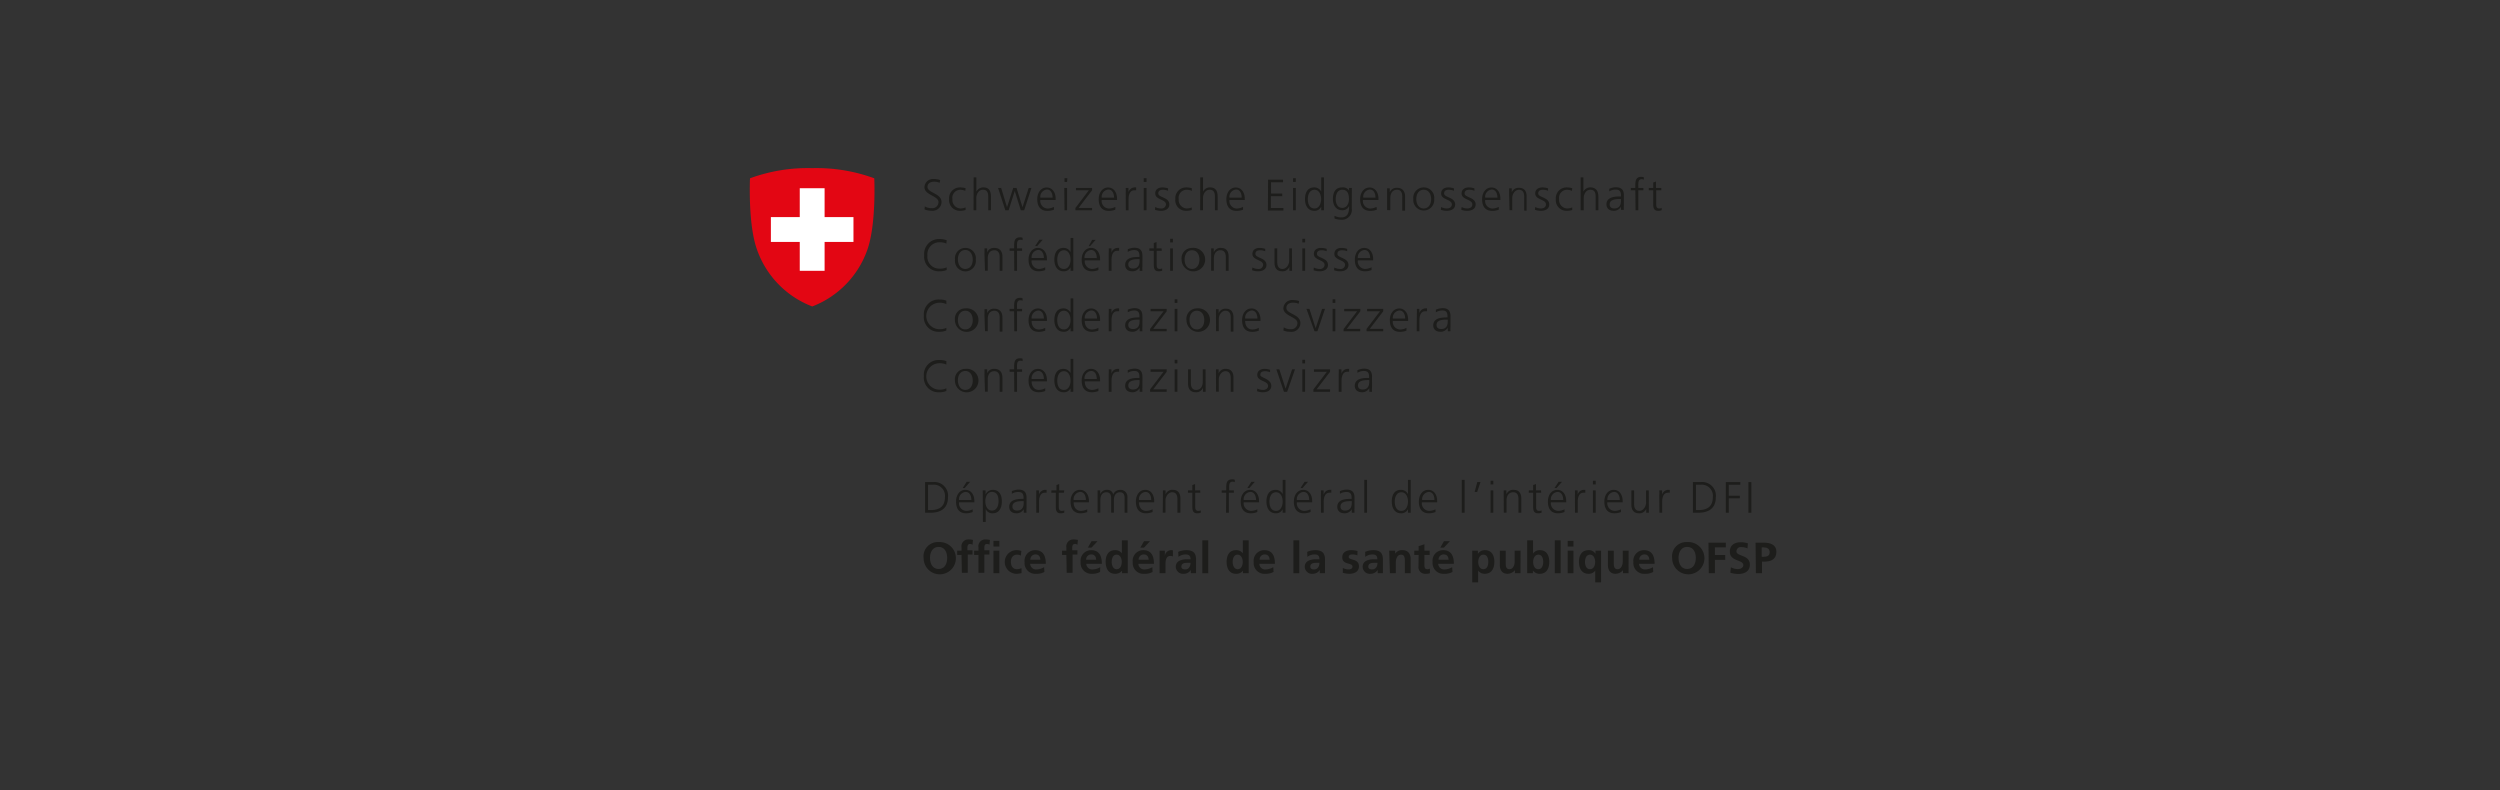 <svg id="Calque_19" data-name="Calque 19" xmlns="http://www.w3.org/2000/svg" width="310" height="98" viewBox="0 0 310 98"><rect x="0" y="0" width="310" height="98" fill="#333333" stroke="none"/><defs><style>.cls-1{fill:#1d1d1b;}.cls-2{fill:#e30613;}.cls-3{fill:#fff;}</style></defs><path class="cls-1" d="M114.68,25.59a1.49,1.49,0,0,0,.84.22.75.75,0,0,0,.85-.77c0-.75-1.74-.84-1.74-1.84a1.07,1.07,0,0,1,1.2-1,2.23,2.23,0,0,1,.75.13l-.06.34a1.6,1.6,0,0,0-.69-.14c-.39,0-.82.16-.82.65,0,.76,1.74.77,1.74,1.88a1.11,1.11,0,0,1-1.25,1.07,2.31,2.31,0,0,1-.86-.16Z"/><path class="cls-1" d="M119.7,23.67a1.64,1.64,0,0,0-.6-.14,1,1,0,0,0-1,1.16,1.05,1.05,0,0,0,1,1.16,1.73,1.73,0,0,0,.63-.13l0,.32a2.07,2.07,0,0,1-.71.1,1.32,1.32,0,0,1-1.33-1.45,1.34,1.34,0,0,1,1.37-1.45,2.21,2.21,0,0,1,.67.1Z"/><path class="cls-1" d="M120.73,22h.34v1.77h0a.94.94,0,0,1,.87-.53c.74,0,.94.49.94,1.18v1.65h-.34V24.42c0-.48-.09-.89-.66-.89s-.82.58-.82,1.06v1.48h-.34Z"/><path class="cls-1" d="M127,26.07h-.42l-.75-2.39h0l-.76,2.39h-.41l-.9-2.77h.38l.73,2.4h0l.77-2.4h.41l.74,2.4h0l.77-2.4h.34Z"/><path class="cls-1" d="M130.69,26a2.22,2.22,0,0,1-.8.15c-.92,0-1.27-.62-1.27-1.45s.47-1.45,1.17-1.45,1.11.63,1.11,1.37v.18H129a.94.94,0,0,0,.91,1.06,1.83,1.83,0,0,0,.78-.21Zm-.17-1.5c0-.48-.19-1-.7-1a.91.91,0,0,0-.82,1Z"/><path class="cls-1" d="M132.32,22.56H132V22.1h.35Zm-.35.74h.35v2.77H132Z"/><path class="cls-1" d="M133.35,25.79l1.67-2.2h-1.6V23.3h2v.29l-1.67,2.19h1.67v.29h-2.07Z"/><path class="cls-1" d="M138.3,26a2.15,2.15,0,0,1-.8.15c-.92,0-1.26-.62-1.26-1.45s.47-1.45,1.17-1.45,1.1.63,1.1,1.37v.18h-1.9a.94.94,0,0,0,.92,1.06,1.78,1.78,0,0,0,.77-.21Zm-.16-1.5c0-.48-.2-1-.71-1a.91.91,0,0,0-.82,1Z"/><path class="cls-1" d="M139.59,23.92a5.45,5.45,0,0,0,0-.62h.34v.53h0a.82.82,0,0,1,.71-.59.88.88,0,0,1,.24,0v.36a.93.93,0,0,0-.25,0c-.54,0-.69.61-.69,1.11v1.37h-.34Z"/><path class="cls-1" d="M142.17,22.56h-.35V22.1h.35Zm-.35.74h.35v2.77h-.35Z"/><path class="cls-1" d="M143.24,25.67a1.58,1.58,0,0,0,.73.18.54.54,0,0,0,.61-.5c0-.66-1.33-.55-1.33-1.36,0-.55.44-.75.9-.75a2.27,2.27,0,0,1,.69.12l0,.3a1.63,1.63,0,0,0-.61-.13c-.35,0-.6.11-.6.46,0,.52,1.37.45,1.37,1.36,0,.59-.55.79-1,.79a2,2,0,0,1-.78-.13Z"/><path class="cls-1" d="M147.8,23.67a1.59,1.59,0,0,0-.59-.14,1,1,0,0,0-1.05,1.16,1.05,1.05,0,0,0,1,1.16,1.64,1.64,0,0,0,.62-.13l0,.32a2.13,2.13,0,0,1-.72.1,1.31,1.31,0,0,1-1.32-1.45,1.34,1.34,0,0,1,1.37-1.45,2.27,2.27,0,0,1,.67.1Z"/><path class="cls-1" d="M148.83,22h.35v1.77h0a.91.91,0,0,1,.86-.53c.75,0,.95.49.95,1.18v1.65h-.34V24.42c0-.48-.1-.89-.66-.89s-.82.58-.82,1.06v1.48h-.35Z"/><path class="cls-1" d="M154.14,26a2.22,2.22,0,0,1-.8.15c-.92,0-1.27-.62-1.27-1.45s.47-1.45,1.17-1.45,1.11.63,1.11,1.37v.18h-1.9a.94.94,0,0,0,.91,1.06,1.83,1.83,0,0,0,.78-.21Zm-.17-1.5c0-.48-.19-1-.7-1a.91.91,0,0,0-.82,1Z"/><path class="cls-1" d="M157.24,22.28h1.86v.32h-1.49V24H159v.33h-1.41v1.46h1.55v.32h-1.92Z"/><path class="cls-1" d="M160.68,22.56h-.34V22.1h.34Zm-.34.74h.34v2.77h-.34Z"/><path class="cls-1" d="M164.17,26.07h-.34v-.44h0a.89.89,0,0,1-.87.51c-.76,0-1.14-.63-1.14-1.45s.33-1.45,1.14-1.45a.93.93,0,0,1,.87.53h0V22h.34ZM163,25.85c.6,0,.82-.66.82-1.16s-.22-1.16-.82-1.16-.83.62-.83,1.16S162.35,25.85,163,25.85Z"/><path class="cls-1" d="M167.62,25.85a1.23,1.23,0,0,1-1.3,1.4,2.63,2.63,0,0,1-.84-.15l0-.34a1.83,1.83,0,0,0,.81.2c.88,0,1-.65,1-1.43h0a.86.86,0,0,1-.84.54c-.89,0-1.17-.77-1.17-1.38,0-.85.32-1.45,1.14-1.45a.89.89,0,0,1,.86.38h0V23.3h.35Zm-1.19-.07c.62,0,.84-.59.84-1.09,0-.67-.19-1.16-.82-1.16s-.82.62-.82,1.16S165.85,25.78,166.43,25.78Z"/><path class="cls-1" d="M170.73,26a2.24,2.24,0,0,1-.81.15c-.92,0-1.26-.62-1.26-1.45s.47-1.45,1.17-1.45,1.1.63,1.1,1.37v.18H169a.94.94,0,0,0,.91,1.06,1.83,1.83,0,0,0,.78-.21Zm-.17-1.5c0-.48-.2-1-.71-1a.91.91,0,0,0-.81,1Z"/><path class="cls-1" d="M172,24c0-.21,0-.43,0-.65h.33v.5h0a.89.89,0,0,1,.9-.56c.69,0,1,.45,1,1.06v1.77h-.35V24.39c0-.52-.18-.86-.65-.86-.63,0-.83.55-.83,1v1.53H172Z"/><path class="cls-1" d="M176.54,23.24a1.29,1.29,0,0,1,1.3,1.45,1.3,1.3,0,1,1-2.59,0A1.29,1.29,0,0,1,176.54,23.24Zm0,2.61c.6,0,.92-.52.92-1.16s-.32-1.16-.92-1.16-.92.52-.92,1.16S175.94,25.85,176.54,25.85Z"/><path class="cls-1" d="M178.7,25.67a1.51,1.51,0,0,0,.72.18c.33,0,.61-.18.61-.5,0-.66-1.33-.55-1.33-1.36,0-.55.45-.75.9-.75a2.27,2.27,0,0,1,.69.12l0,.3a1.68,1.68,0,0,0-.62-.13c-.35,0-.6.11-.6.46,0,.52,1.37.45,1.37,1.36,0,.59-.55.79-1,.79a2.06,2.06,0,0,1-.78-.13Z"/><path class="cls-1" d="M181.24,25.67a1.51,1.51,0,0,0,.72.18c.33,0,.61-.18.61-.5,0-.66-1.33-.55-1.33-1.36,0-.55.45-.75.9-.75a2.27,2.27,0,0,1,.69.12l0,.3a1.68,1.68,0,0,0-.62-.13c-.35,0-.6.11-.6.46,0,.52,1.37.45,1.37,1.36,0,.59-.55.79-1,.79a2.06,2.06,0,0,1-.78-.13Z"/><path class="cls-1" d="M185.85,26a2.24,2.24,0,0,1-.81.15c-.92,0-1.26-.62-1.26-1.45s.47-1.45,1.17-1.45,1.1.63,1.1,1.37v.18h-1.89a.94.94,0,0,0,.91,1.06,1.87,1.87,0,0,0,.78-.21Zm-.17-1.5c0-.48-.2-1-.71-1a.91.91,0,0,0-.81,1Z"/><path class="cls-1" d="M187.13,24c0-.21,0-.43,0-.65h.33v.5h0a.89.89,0,0,1,.9-.56c.68,0,.94.45.94,1.06v1.77H189V24.39c0-.52-.18-.86-.66-.86s-.82.55-.82,1v1.53h-.34Z"/><path class="cls-1" d="M190.37,25.67a1.51,1.51,0,0,0,.72.18c.33,0,.61-.18.61-.5,0-.66-1.33-.55-1.33-1.36,0-.55.45-.75.9-.75a2.22,2.22,0,0,1,.69.12l0,.3a1.68,1.68,0,0,0-.62-.13c-.35,0-.6.11-.6.46,0,.52,1.37.45,1.37,1.36,0,.59-.55.79-1,.79a2.06,2.06,0,0,1-.78-.13Z"/><path class="cls-1" d="M194.92,23.67a1.54,1.54,0,0,0-.59-.14,1,1,0,0,0-1,1.16,1.05,1.05,0,0,0,1,1.16,1.73,1.73,0,0,0,.63-.13l0,.32a2.07,2.07,0,0,1-.71.1,1.32,1.32,0,0,1-1.33-1.45,1.34,1.34,0,0,1,1.37-1.45,2.27,2.27,0,0,1,.67.1Z"/><path class="cls-1" d="M196,22h.34v1.77h0a.93.93,0,0,1,.86-.53c.75,0,1,.49,1,1.18v1.65h-.34V24.42c0-.48-.09-.89-.66-.89s-.82.58-.82,1.06v1.48H196Z"/><path class="cls-1" d="M201,25.63h0a1,1,0,0,1-.88.51c-.79,0-.92-.53-.92-.78,0-.93,1-1,1.71-1H201v-.14c0-.47-.17-.71-.64-.71a1.41,1.41,0,0,0-.81.23v-.33a2,2,0,0,1,.81-.19c.69,0,1,.31,1,1v1.22a3.51,3.51,0,0,0,0,.58H201Zm0-.95h-.1c-.6,0-1.3.06-1.3.67,0,.36.26.5.57.5.81,0,.83-.71.83-1Z"/><path class="cls-1" d="M202.78,23.59h-.56V23.3h.56v-.2c0-.58,0-1.17.74-1.17a.79.79,0,0,1,.32.06l0,.29a.72.72,0,0,0-.27-.06c-.46,0-.42.51-.42.84v.24h.63v.29h-.63v2.48h-.34Z"/><path class="cls-1" d="M206,23.59h-.63v1.8c0,.25.09.46.37.46a.71.71,0,0,0,.31-.07l0,.28a1.12,1.12,0,0,1-.42.08c-.61,0-.63-.42-.63-.92V23.59h-.55V23.3H205v-.67l.34-.12v.79H206Z"/><path class="cls-1" d="M117.35,30.2a2.07,2.07,0,0,0-.85-.16A1.49,1.49,0,0,0,115,31.68a1.47,1.47,0,0,0,1.54,1.63,1.9,1.9,0,0,0,.85-.16l0,.33a2.14,2.14,0,0,1-.87.16,1.81,1.81,0,0,1-1.92-2,1.84,1.84,0,0,1,1.92-2,2.34,2.34,0,0,1,.87.15Z"/><path class="cls-1" d="M119.7,30.74A1.29,1.29,0,0,1,121,32.19a1.3,1.3,0,1,1-2.58,0A1.29,1.29,0,0,1,119.7,30.74Zm0,2.61c.6,0,.92-.52.92-1.16S120.3,31,119.7,31s-.92.52-.92,1.16S119.1,33.35,119.7,33.35Z"/><path class="cls-1" d="M122.07,31.46a4.93,4.93,0,0,0,0-.66h.34v.5h0a.87.87,0,0,1,.89-.56c.69,0,1,.45,1,1.06v1.78h-.34V31.89c0-.52-.19-.86-.66-.86-.63,0-.82.55-.82,1v1.54h-.34Z"/><path class="cls-1" d="M125.75,31.1h-.56v-.3h.56v-.2c0-.58,0-1.17.73-1.17a.73.73,0,0,1,.32.06l0,.3a.57.57,0,0,0-.27-.06c-.47,0-.42.5-.42.83v.24h.63v.3h-.63v2.48h-.34Z"/><path class="cls-1" d="M129.61,33.49a2.24,2.24,0,0,1-.81.15c-.91,0-1.26-.62-1.26-1.45s.47-1.45,1.17-1.45,1.11.63,1.11,1.37v.18h-1.9a.94.94,0,0,0,.91,1.06,1.83,1.83,0,0,0,.78-.21Zm-.17-1.5c0-.48-.2-1-.71-1a.91.91,0,0,0-.81,1Zm-.57-2.26h.43l-.69.78h-.25Z"/><path class="cls-1" d="M133.09,33.58h-.34v-.44h0a.9.9,0,0,1-.87.5c-.76,0-1.14-.63-1.14-1.45s.33-1.45,1.14-1.45a.93.93,0,0,1,.87.53h0V29.5h.34Zm-1.16-.23c.6,0,.82-.66.82-1.16s-.22-1.16-.82-1.16-.83.62-.83,1.16S131.27,33.35,131.93,33.35Z"/><path class="cls-1" d="M136.2,33.49a2.22,2.22,0,0,1-.8.15c-.92,0-1.27-.62-1.27-1.45s.47-1.45,1.17-1.45,1.11.63,1.11,1.37v.18h-1.9a.94.94,0,0,0,.91,1.06,1.83,1.83,0,0,0,.78-.21ZM136,32c0-.48-.19-1-.71-1a.91.91,0,0,0-.81,1Zm-.57-2.26h.43l-.69.78H135Z"/><path class="cls-1" d="M137.48,31.42a5.45,5.45,0,0,0,0-.62h.34v.54h0a.81.81,0,0,1,.71-.6.88.88,0,0,1,.24,0v.36a1,1,0,0,0-.25,0c-.55,0-.69.6-.69,1.11v1.37h-.35Z"/><path class="cls-1" d="M141.31,33.13h0a1,1,0,0,1-.88.51c-.79,0-.91-.53-.91-.78,0-.93,1-1,1.7-1h.07v-.14c0-.47-.17-.71-.63-.71a1.52,1.52,0,0,0-.82.23v-.33a2.09,2.09,0,0,1,.82-.19c.68,0,1,.31,1,1V33a3.63,3.63,0,0,0,0,.59h-.34Zm0-1h-.1c-.59,0-1.3.06-1.3.67,0,.36.26.5.58.5.8,0,.82-.7.82-1Z"/><path class="cls-1" d="M144.06,31.1h-.63v1.79c0,.25.09.46.37.46a.71.71,0,0,0,.31-.07l0,.29a1.32,1.32,0,0,1-.41.07c-.61,0-.63-.42-.63-.92V31.1h-.55v-.3h.55v-.67l.34-.12v.79h.63Z"/><path class="cls-1" d="M145.44,30.06h-.34v-.45h.34Zm-.34.74h.34v2.78h-.34Z"/><path class="cls-1" d="M147.81,30.74a1.46,1.46,0,1,1-1.29,1.45A1.29,1.29,0,0,1,147.81,30.74Zm0,2.61c.6,0,.92-.52.92-1.16s-.32-1.16-.92-1.16-.92.52-.92,1.16S147.21,33.35,147.81,33.35Z"/><path class="cls-1" d="M150.18,31.46c0-.22,0-.43,0-.66h.33v.5h0a.88.88,0,0,1,.9-.56c.68,0,.94.45.94,1.06v1.78H152V31.89c0-.52-.19-.86-.66-.86-.62,0-.82.55-.82,1v1.54h-.34Z"/><path class="cls-1" d="M155.29,33.17a1.58,1.58,0,0,0,.73.18.54.54,0,0,0,.61-.5c0-.66-1.33-.55-1.33-1.36,0-.55.45-.75.9-.75a2.27,2.27,0,0,1,.69.12l0,.3a1.68,1.68,0,0,0-.62-.13c-.35,0-.6.11-.6.46,0,.52,1.37.45,1.37,1.36,0,.59-.55.79-1,.79a2.06,2.06,0,0,1-.78-.13Z"/><path class="cls-1" d="M160.21,32.92c0,.22,0,.43,0,.66h-.33v-.5h0a.88.88,0,0,1-.9.56c-.68,0-.94-.46-.94-1.06V30.8h.34v1.69c0,.52.18.86.66.86s.82-.55.82-1V30.8h.34Z"/><path class="cls-1" d="M161.84,30.06h-.35v-.45h.35Zm-.35.74h.35v2.78h-.35Z"/><path class="cls-1" d="M162.91,33.17a1.58,1.58,0,0,0,.73.18.54.54,0,0,0,.61-.5c0-.66-1.33-.55-1.33-1.36,0-.55.44-.75.9-.75a2.27,2.27,0,0,1,.69.12l0,.3a1.59,1.59,0,0,0-.61-.13c-.35,0-.6.11-.6.46,0,.52,1.37.45,1.37,1.36,0,.59-.55.79-1,.79a2.06,2.06,0,0,1-.78-.13Z"/><path class="cls-1" d="M165.45,33.17a1.58,1.58,0,0,0,.73.18.54.54,0,0,0,.61-.5c0-.66-1.33-.55-1.33-1.36,0-.55.44-.75.9-.75a2.27,2.27,0,0,1,.69.12l0,.3a1.63,1.63,0,0,0-.61-.13c-.35,0-.6.11-.6.46,0,.52,1.37.45,1.37,1.36,0,.59-.55.79-1,.79a2.06,2.06,0,0,1-.78-.13Z"/><path class="cls-1" d="M170.07,33.49a2.24,2.24,0,0,1-.81.15c-.92,0-1.26-.62-1.26-1.45s.47-1.45,1.17-1.45,1.1.63,1.1,1.37v.18h-1.9a.94.94,0,0,0,.92,1.06,1.87,1.87,0,0,0,.78-.21ZM169.9,32c0-.48-.2-1-.71-1a.91.91,0,0,0-.82,1Z"/><path class="cls-1" d="M117.35,37.71a1.93,1.93,0,0,0-.85-.17,1.64,1.64,0,0,0,0,3.28,1.9,1.9,0,0,0,.85-.17l0,.33a2.14,2.14,0,0,1-.87.16,1.81,1.81,0,0,1-1.92-2,1.83,1.83,0,0,1,1.92-2,2.34,2.34,0,0,1,.87.14Z"/><path class="cls-1" d="M119.7,38.24a1.46,1.46,0,1,1-1.29,1.45A1.29,1.29,0,0,1,119.7,38.24Zm0,2.61c.6,0,.92-.52.92-1.16s-.32-1.16-.92-1.16-.92.52-.92,1.16S119.1,40.85,119.7,40.85Z"/><path class="cls-1" d="M122.07,39a4.93,4.93,0,0,0,0-.66h.34v.5h0a.87.87,0,0,1,.89-.56c.69,0,1,.46,1,1.06v1.78h-.34V39.39c0-.52-.19-.86-.66-.86-.63,0-.82.55-.82,1v1.54h-.34Z"/><path class="cls-1" d="M125.75,38.6h-.56v-.3h.56v-.2c0-.58,0-1.17.73-1.17a.73.73,0,0,1,.32.06l0,.3a.57.57,0,0,0-.27-.06c-.47,0-.42.5-.42.83v.24h.63v.3h-.63v2.48h-.34Z"/><path class="cls-1" d="M129.61,41a2.24,2.24,0,0,1-.81.15c-.91,0-1.26-.62-1.26-1.45s.47-1.45,1.17-1.45,1.11.63,1.11,1.37v.18h-1.9c0,.59.31,1.06.91,1.06a1.7,1.7,0,0,0,.78-.21Zm-.17-1.5c0-.48-.2-1-.71-1a.91.91,0,0,0-.81,1Z"/><path class="cls-1" d="M133.09,41.08h-.34v-.44h0a.9.9,0,0,1-.87.5c-.76,0-1.14-.63-1.14-1.45s.33-1.45,1.14-1.45a1,1,0,0,1,.87.53h0V37h.34Zm-1.16-.23c.6,0,.82-.65.82-1.16s-.22-1.16-.82-1.16-.83.62-.83,1.16S131.27,40.85,131.93,40.85Z"/><path class="cls-1" d="M136.2,41a2.22,2.22,0,0,1-.8.15c-.92,0-1.27-.62-1.27-1.45s.47-1.45,1.17-1.45,1.11.63,1.11,1.37v.18h-1.9c0,.59.31,1.06.91,1.06a1.7,1.7,0,0,0,.78-.21Zm-.17-1.5c0-.48-.19-1-.71-1a.91.91,0,0,0-.81,1Z"/><path class="cls-1" d="M137.48,38.92a5.45,5.45,0,0,0,0-.62h.34v.54h0a.81.81,0,0,1,.71-.6.88.88,0,0,1,.24,0v.36a1,1,0,0,0-.25,0c-.55,0-.69.61-.69,1.11v1.37h-.35Z"/><path class="cls-1" d="M141.31,40.63h0a1,1,0,0,1-.88.51c-.79,0-.91-.53-.91-.78,0-.93,1-1,1.7-1h.07v-.15c0-.47-.17-.71-.63-.71a1.52,1.52,0,0,0-.82.23v-.33a2.29,2.29,0,0,1,.82-.19c.68,0,1,.31,1,1V40.5a3.57,3.57,0,0,0,0,.58h-.34Zm0-1h-.1c-.59,0-1.3.06-1.3.67,0,.36.26.5.58.5.8,0,.82-.7.82-1Z"/><path class="cls-1" d="M142.61,40.79l1.67-2.19h-1.61v-.3h2v.3L143,40.78h1.67v.3h-2.06Z"/><path class="cls-1" d="M146,37.56h-.34v-.45H146Zm-.34.74H146v2.78h-.34Z"/><path class="cls-1" d="M148.41,38.24a1.46,1.46,0,1,1-1.29,1.45A1.29,1.29,0,0,1,148.41,38.24Zm0,2.61c.6,0,.92-.52.92-1.16s-.32-1.16-.92-1.16-.91.52-.91,1.16S147.82,40.85,148.41,40.85Z"/><path class="cls-1" d="M150.78,39c0-.22,0-.43,0-.66h.33v.5h0a.89.89,0,0,1,.9-.56c.68,0,.94.46.94,1.06v1.78h-.34V39.39c0-.52-.18-.86-.66-.86s-.82.55-.82,1v1.54h-.34Z"/><path class="cls-1" d="M156.09,41a2.24,2.24,0,0,1-.81.15c-.92,0-1.26-.62-1.26-1.45s.47-1.45,1.17-1.45,1.11.63,1.11,1.37v.18h-1.9c0,.59.31,1.06.91,1.06a1.7,1.7,0,0,0,.78-.21Zm-.17-1.5c0-.48-.2-1-.71-1a.91.91,0,0,0-.81,1Z"/><path class="cls-1" d="M159.19,40.59a1.49,1.49,0,0,0,.84.23.76.76,0,0,0,.85-.78c0-.75-1.74-.84-1.74-1.83a1.07,1.07,0,0,1,1.2-1,2.19,2.19,0,0,1,.75.12l-.06.34a1.6,1.6,0,0,0-.69-.14c-.4,0-.83.17-.83.65,0,.77,1.74.77,1.74,1.88A1.1,1.1,0,0,1,160,41.14a2.12,2.12,0,0,1-.86-.16Z"/><path class="cls-1" d="M163.36,41.08H163L162,38.3h.37l.77,2.4h0l.8-2.4h.36Z"/><path class="cls-1" d="M165.58,37.56h-.34v-.45h.34Zm-.34.74h.34v2.78h-.34Z"/><path class="cls-1" d="M166.61,40.79l1.67-2.19h-1.6v-.3h2v.3L167,40.78h1.67v.3h-2.07Z"/><path class="cls-1" d="M169.45,40.79l1.67-2.19h-1.6v-.3h2v.3l-1.67,2.18h1.67v.3h-2.07Z"/><path class="cls-1" d="M174.4,41a2.15,2.15,0,0,1-.8.15c-.92,0-1.26-.62-1.26-1.45s.47-1.45,1.17-1.45,1.1.63,1.1,1.37v.18h-1.9a.94.94,0,0,0,.92,1.06,1.66,1.66,0,0,0,.77-.21Zm-.16-1.5c0-.48-.2-1-.71-1a.91.91,0,0,0-.82,1Z"/><path class="cls-1" d="M175.69,38.92a5.45,5.45,0,0,0,0-.62H176v.54h0a.82.82,0,0,1,.71-.6.88.88,0,0,1,.24,0v.36a1,1,0,0,0-.25,0c-.54,0-.69.61-.69,1.11v1.37h-.34Z"/><path class="cls-1" d="M179.52,40.63h0a1,1,0,0,1-.89.51c-.78,0-.91-.53-.91-.78,0-.93,1-1,1.71-1h.06v-.15c0-.47-.16-.71-.63-.71a1.46,1.46,0,0,0-.81.23v-.33a2.23,2.23,0,0,1,.81-.19c.69,0,1,.31,1,1V40.5a5.34,5.34,0,0,0,0,.58h-.33Zm0-1h-.09c-.6,0-1.3.06-1.3.67,0,.36.26.5.57.5.81,0,.82-.7.82-1Z"/><path class="cls-1" d="M117.35,45.21a1.93,1.93,0,0,0-.85-.17,1.64,1.64,0,0,0,0,3.28,1.9,1.9,0,0,0,.85-.17l0,.33a2,2,0,0,1-.87.16,1.81,1.81,0,0,1-1.92-2,1.83,1.83,0,0,1,1.92-2,2.34,2.34,0,0,1,.87.14Z"/><path class="cls-1" d="M119.7,45.74a1.46,1.46,0,1,1-1.29,1.45A1.29,1.29,0,0,1,119.7,45.74Zm0,2.61c.6,0,.92-.52.92-1.16S120.3,46,119.7,46s-.92.52-.92,1.16S119.1,48.35,119.7,48.35Z"/><path class="cls-1" d="M122.07,46.46a5,5,0,0,0,0-.66h.34v.5h0a.87.87,0,0,1,.89-.56c.69,0,1,.46,1,1.07v1.77h-.34V46.89c0-.52-.19-.86-.66-.86-.63,0-.82.55-.82,1v1.54h-.34Z"/><path class="cls-1" d="M125.75,46.1h-.56v-.3h.56v-.2c0-.58,0-1.17.73-1.17a.73.73,0,0,1,.32.06l0,.3a.57.57,0,0,0-.27-.06c-.47,0-.42.5-.42.84v.23h.63v.3h-.63v2.48h-.34Z"/><path class="cls-1" d="M129.61,48.49a2.24,2.24,0,0,1-.81.15c-.91,0-1.26-.62-1.26-1.45s.47-1.45,1.17-1.45,1.11.63,1.11,1.38v.17h-1.9c0,.59.31,1.06.91,1.06a1.7,1.7,0,0,0,.78-.21ZM129.44,47c0-.49-.2-1-.71-1a.91.91,0,0,0-.81,1Z"/><path class="cls-1" d="M133.09,48.58h-.34v-.44h0a.9.9,0,0,1-.87.5c-.76,0-1.14-.63-1.14-1.45s.33-1.45,1.14-1.45a1,1,0,0,1,.87.53h0V44.5h.34Zm-1.16-.23c.6,0,.82-.65.82-1.16s-.22-1.16-.82-1.16-.83.62-.83,1.16S131.27,48.35,131.93,48.35Z"/><path class="cls-1" d="M136.2,48.49a2.22,2.22,0,0,1-.8.15c-.92,0-1.27-.62-1.27-1.45s.47-1.45,1.17-1.45,1.11.63,1.11,1.38v.17h-1.9c0,.59.31,1.06.91,1.06a1.7,1.7,0,0,0,.78-.21ZM136,47c0-.49-.19-1-.71-1a.91.91,0,0,0-.81,1Z"/><path class="cls-1" d="M137.48,46.42a5.54,5.54,0,0,0,0-.62h.34v.54h0a.81.81,0,0,1,.71-.6l.24,0v.36a1,1,0,0,0-.25,0c-.55,0-.69.61-.69,1.11v1.37h-.35Z"/><path class="cls-1" d="M141.31,48.13h0a1,1,0,0,1-.88.51c-.79,0-.91-.53-.91-.78,0-.93,1-1,1.7-1h.07v-.14c0-.48-.17-.72-.63-.72a1.52,1.52,0,0,0-.82.23v-.33a2.29,2.29,0,0,1,.82-.19c.68,0,1,.31,1,1V48a3.57,3.57,0,0,0,0,.58h-.34Zm0-1h-.1c-.59,0-1.3.06-1.3.67,0,.36.26.5.58.5.8,0,.82-.7.82-1Z"/><path class="cls-1" d="M142.61,48.29l1.67-2.19h-1.61v-.3h2v.3L143,48.28h1.67v.3h-2.06Z"/><path class="cls-1" d="M146,45.06h-.34v-.45H146Zm-.34.74H146v2.78h-.34Z"/><path class="cls-1" d="M149.5,47.93c0,.21,0,.43,0,.65h-.33v-.5h0a.89.89,0,0,1-.9.56c-.69,0-.95-.45-.95-1.06V45.8h.35v1.69c0,.52.18.86.65.86.63,0,.82-.55.82-1V45.8h.35Z"/><path class="cls-1" d="M150.78,46.46c0-.21,0-.43,0-.66h.33v.5h0a.89.89,0,0,1,.9-.56c.68,0,.94.46.94,1.07v1.77h-.34V46.89c0-.52-.18-.86-.66-.86s-.82.55-.82,1v1.54h-.34Z"/><path class="cls-1" d="M155.9,48.18a1.7,1.7,0,0,0,.72.17c.33,0,.62-.18.62-.5,0-.65-1.34-.55-1.34-1.35,0-.55.45-.76.91-.76a2.21,2.21,0,0,1,.68.12l0,.3a1.64,1.64,0,0,0-.62-.13c-.35,0-.59.11-.59.47s1.36.45,1.36,1.35c0,.59-.55.79-1,.79a2,2,0,0,1-.77-.13Z"/><path class="cls-1" d="M159.61,48.58h-.4l-.94-2.78h.37l.77,2.4h0l.81-2.4h.36Z"/><path class="cls-1" d="M161.83,45.06h-.34v-.45h.34Zm-.34.74h.34v2.78h-.34Z"/><path class="cls-1" d="M162.86,48.29l1.67-2.19h-1.6v-.3h2v.3l-1.67,2.18h1.67v.3h-2.07Z"/><path class="cls-1" d="M166,46.42a5.54,5.54,0,0,0,0-.62h.34v.54h0a.83.83,0,0,1,.71-.6l.24,0v.36a1,1,0,0,0-.25,0c-.54,0-.69.61-.69,1.11v1.37H166Z"/><path class="cls-1" d="M169.79,48.13h0a1,1,0,0,1-.88.51c-.79,0-.92-.53-.92-.78,0-.93,1-1,1.71-1h.07v-.14c0-.48-.17-.72-.64-.72a1.49,1.49,0,0,0-.81.23v-.33a2.23,2.23,0,0,1,.81-.19c.69,0,1,.31,1,1V48a5.34,5.34,0,0,0,0,.58h-.33Zm0-1h-.1c-.6,0-1.3.06-1.3.67,0,.36.26.5.57.5.81,0,.83-.7.83-1Z"/><path class="cls-1" d="M114.71,59.78h.94a1.7,1.7,0,0,1,1.9,1.9c0,1.37-.92,1.9-2.18,1.9h-.66Zm.37,3.47h.31c1.08,0,1.78-.43,1.78-1.59a1.38,1.38,0,0,0-1.54-1.55h-.55Z"/><path class="cls-1" d="M120.61,63.49a2.24,2.24,0,0,1-.8.16c-.92,0-1.26-.62-1.26-1.46s.47-1.45,1.17-1.45,1.1.63,1.1,1.38v.17h-1.9a.94.94,0,0,0,.92,1.06,1.78,1.78,0,0,0,.77-.2ZM120.45,62c0-.49-.2-1-.71-1a.9.9,0,0,0-.82,1Zm-.58-2.26h.43l-.68.78h-.25Z"/><path class="cls-1" d="M121.86,60.81h.35l0,.5h0a1,1,0,0,1,.88-.57c.82,0,1.14.61,1.14,1.45s-.38,1.46-1.14,1.46a.86.86,0,0,1-.86-.54h0v1.61h-.35ZM123,61c-.61,0-.82.65-.82,1.15s.21,1.16.82,1.16.82-.62.82-1.16S123.68,61,123,61Z"/><path class="cls-1" d="M126.94,63.14h0a1,1,0,0,1-.88.51c-.79,0-.92-.54-.92-.79,0-.93,1-1,1.71-1h.07v-.14c0-.47-.17-.71-.63-.71a1.49,1.49,0,0,0-.82.22v-.33a2.24,2.24,0,0,1,.82-.19c.68,0,1,.31,1,1V63a3.57,3.57,0,0,0,0,.58h-.34Zm0-1h-.1c-.59,0-1.3.06-1.3.67,0,.37.26.5.57.5.81,0,.83-.7.83-1Z"/><path class="cls-1" d="M128.49,61.43a5.36,5.36,0,0,0,0-.62h.34v.53h0a.83.83,0,0,1,.71-.6l.24,0v.36a1,1,0,0,0-.25,0c-.54,0-.69.61-.69,1.11v1.37h-.34Z"/><path class="cls-1" d="M131.92,61.1h-.63v1.8c0,.25.09.45.37.45a.71.71,0,0,0,.31-.06l0,.28a1.3,1.3,0,0,1-.42.08c-.61,0-.63-.42-.63-.93V61.1h-.55v-.29H131v-.67l.34-.12v.79h.63Z"/><path class="cls-1" d="M134.82,63.49a2.25,2.25,0,0,1-.81.16c-.92,0-1.26-.62-1.26-1.46s.47-1.45,1.17-1.45,1.11.63,1.11,1.38v.17h-1.9c0,.59.31,1.06.91,1.06a1.83,1.83,0,0,0,.78-.2ZM134.65,62c0-.49-.2-1-.71-1a.9.9,0,0,0-.81,1Z"/><path class="cls-1" d="M139.45,63.58V61.74c0-.39-.14-.7-.58-.7s-.75.32-.75,1v1.53h-.34V61.74c0-.39-.15-.7-.59-.7s-.75.32-.75,1v1.53h-.34V61.46c0-.21,0-.43,0-.65h.33v.47h0a.87.87,0,0,1,.87-.54.7.7,0,0,1,.73.59h0a.93.93,0,0,1,.89-.59.85.85,0,0,1,.88.93v1.91Z"/><path class="cls-1" d="M142.92,63.49a2.25,2.25,0,0,1-.81.16c-.92,0-1.26-.62-1.26-1.46s.47-1.45,1.17-1.45,1.1.63,1.1,1.38v.17h-1.89c0,.59.31,1.06.91,1.06a1.87,1.87,0,0,0,.78-.2ZM142.75,62c0-.49-.2-1-.71-1a.9.9,0,0,0-.81,1Z"/><path class="cls-1" d="M144.2,61.46c0-.21,0-.43,0-.65h.33v.49h0a.89.89,0,0,1,.9-.56c.68,0,.94.46.94,1.07v1.77H146V61.9c0-.53-.18-.86-.66-.86s-.82.55-.82,1v1.53h-.34Z"/><path class="cls-1" d="M148.84,61.1h-.63v1.8c0,.25.1.45.37.45a.79.79,0,0,0,.32-.06l0,.28a1.3,1.3,0,0,1-.42.08c-.61,0-.63-.42-.63-.93V61.1h-.54v-.29h.54v-.67l.34-.12v.79h.63Z"/><path class="cls-1" d="M152.05,61.1h-.56v-.29h.56v-.2c0-.59,0-1.17.74-1.17a.77.77,0,0,1,.32.05l0,.3a.61.61,0,0,0-.28-.06c-.46,0-.41.51-.41.84v.24H153v.29h-.62v2.48h-.35Z"/><path class="cls-1" d="M155.91,63.49a2.15,2.15,0,0,1-.8.16c-.92,0-1.26-.62-1.26-1.46s.47-1.45,1.17-1.45,1.1.63,1.1,1.38v.17h-1.9a.94.94,0,0,0,.92,1.06,1.78,1.78,0,0,0,.77-.2ZM155.75,62c0-.49-.2-1-.71-1a.9.9,0,0,0-.82,1Zm-.58-2.26h.43l-.68.78h-.25Z"/><path class="cls-1" d="M159.4,63.58h-.35v-.44h0a.89.89,0,0,1-.86.51c-.76,0-1.15-.63-1.15-1.46s.33-1.45,1.15-1.45a.93.93,0,0,1,.86.54h0V59.5h.35Zm-1.17-.23c.61,0,.82-.65.82-1.16s-.21-1.15-.82-1.15-.82.62-.82,1.15S157.58,63.35,158.23,63.35Z"/><path class="cls-1" d="M162.51,63.49a2.25,2.25,0,0,1-.81.16c-.92,0-1.26-.62-1.26-1.46s.47-1.45,1.17-1.45,1.1.63,1.1,1.38v.17h-1.9a.94.94,0,0,0,.92,1.06,1.87,1.87,0,0,0,.78-.2ZM162.34,62c0-.49-.2-1-.71-1a.9.9,0,0,0-.82,1Zm-.57-2.26h.43l-.69.78h-.25Z"/><path class="cls-1" d="M163.79,61.43a5.36,5.36,0,0,0,0-.62h.34v.53h0a.83.83,0,0,1,.71-.6,1.42,1.42,0,0,1,.24,0v.36a1,1,0,0,0-.25,0c-.54,0-.69.61-.69,1.11v1.37h-.34Z"/><path class="cls-1" d="M167.62,63.14h0a1,1,0,0,1-.88.51c-.79,0-.92-.54-.92-.79,0-.93,1-1,1.71-1h.07v-.14c0-.47-.17-.71-.64-.71a1.48,1.48,0,0,0-.81.22v-.33a2.23,2.23,0,0,1,.81-.19c.69,0,1,.31,1,1V63a3.57,3.57,0,0,0,0,.58h-.34Zm0-1h-.1c-.6,0-1.3.06-1.3.67,0,.37.26.5.57.5.81,0,.83-.7.83-1Z"/><path class="cls-1" d="M169.17,59.5h.34v4.08h-.34Z"/><path class="cls-1" d="M174.93,63.58h-.34v-.44h0a.91.91,0,0,1-.87.51c-.76,0-1.14-.63-1.14-1.46s.33-1.45,1.14-1.45a.93.93,0,0,1,.87.54h0V59.5h.34Zm-1.16-.23c.61,0,.82-.65.82-1.16s-.21-1.15-.82-1.15-.82.62-.82,1.15S173.12,63.35,173.77,63.35Z"/><path class="cls-1" d="M178,63.49a2.24,2.24,0,0,1-.8.16c-.92,0-1.26-.62-1.26-1.46s.46-1.45,1.17-1.45,1.1.63,1.1,1.38v.17h-1.9a.94.94,0,0,0,.92,1.06,1.78,1.78,0,0,0,.77-.2ZM177.87,62c0-.49-.19-1-.7-1a.9.9,0,0,0-.82,1Z"/><path class="cls-1" d="M181.26,59.5h.35v4.08h-.35Z"/><path class="cls-1" d="M183.18,59.78h.4L183.17,61h-.31Z"/><path class="cls-1" d="M185.17,60.07h-.34v-.46h.34Zm-.34.74h.34v2.77h-.34Z"/><path class="cls-1" d="M186.46,61.46c0-.21,0-.43,0-.65h.33v.49h0a.89.89,0,0,1,.9-.56c.69,0,.95.46.95,1.07v1.77h-.35V61.9c0-.53-.18-.86-.65-.86-.63,0-.83.55-.83,1v1.53h-.34Z"/><path class="cls-1" d="M191.11,61.1h-.63v1.8c0,.25.09.45.36.45a.76.76,0,0,0,.32-.06l0,.28a1.3,1.3,0,0,1-.42.08c-.61,0-.63-.42-.63-.93V61.1h-.54v-.29h.54v-.67l.35-.12v.79h.63Z"/><path class="cls-1" d="M194,63.49a2.15,2.15,0,0,1-.8.16c-.92,0-1.26-.62-1.26-1.46s.47-1.45,1.17-1.45,1.1.63,1.1,1.38v.17h-1.9a.94.94,0,0,0,.92,1.06,1.78,1.78,0,0,0,.77-.2ZM193.84,62c0-.49-.2-1-.71-1a.9.9,0,0,0-.82,1Zm-.57-2.26h.42l-.68.78h-.25Z"/><path class="cls-1" d="M195.29,61.43a5.36,5.36,0,0,0,0-.62h.34v.53h0a.82.82,0,0,1,.71-.6l.24,0v.36a1,1,0,0,0-.25,0c-.54,0-.69.61-.69,1.11v1.37h-.34Z"/><path class="cls-1" d="M197.87,60.07h-.35v-.46h.35Zm-.35.74h.35v2.77h-.35Z"/><path class="cls-1" d="M201,63.49a2.15,2.15,0,0,1-.8.16c-.92,0-1.26-.62-1.26-1.46s.47-1.45,1.17-1.45,1.1.63,1.1,1.38v.17h-1.9a.94.94,0,0,0,.92,1.06,1.78,1.78,0,0,0,.77-.2ZM200.85,62c0-.49-.2-1-.71-1a.9.9,0,0,0-.82,1Z"/><path class="cls-1" d="M204.46,62.93c0,.21,0,.43,0,.65h-.33v-.49h0a.88.88,0,0,1-.9.56c-.68,0-.94-.46-.94-1.07V60.81h.34v1.68c0,.53.19.86.66.86s.82-.55.82-1V60.81h.34Z"/><path class="cls-1" d="M205.75,61.43a3.58,3.58,0,0,0,0-.62h.35v.53h0a.82.82,0,0,1,.71-.6l.24,0v.36a1,1,0,0,0-.25,0c-.54,0-.69.61-.69,1.11v1.37h-.34Z"/><path class="cls-1" d="M209.92,59.78h.94a1.7,1.7,0,0,1,1.9,1.9c0,1.37-.92,1.9-2.17,1.9h-.67Zm.38,3.47h.31c1.07,0,1.78-.43,1.78-1.59a1.38,1.38,0,0,0-1.54-1.55h-.55Z"/><path class="cls-1" d="M214,59.78h1.8v.33h-1.43v1.36h1.37v.32h-1.37v1.79H214Z"/><path class="cls-1" d="M216.8,59.78h.37v3.8h-.37Z"/><path class="cls-1" d="M116.39,67.22a2,2,0,1,1-1.86,2A1.76,1.76,0,0,1,116.39,67.22Zm0,3.33c.78,0,1.06-.69,1.06-1.38s-.31-1.35-1.06-1.35-1.07.68-1.07,1.35S115.61,70.55,116.39,70.55Z"/><path class="cls-1" d="M119.23,68.81h-.54v-.53h.54v-.39a.85.85,0,0,1,.89-1,2.76,2.76,0,0,1,.53.06l-.06.6a.54.54,0,0,0-.31-.1c-.25,0-.32.22-.32.43v.35h.63v.53H120v2.27h-.73Z"/><path class="cls-1" d="M121.33,68.81h-.54v-.53h.54v-.39a.85.85,0,0,1,.89-1,2.76,2.76,0,0,1,.53.06l-.06.6a.54.54,0,0,0-.31-.1c-.25,0-.32.22-.32.43v.35h.63v.53h-.63v2.27h-.73Zm1.86-1.74h.73v.7h-.73Zm0,1.21h.73v2.8h-.73Z"/><path class="cls-1" d="M126.59,68.89a1.16,1.16,0,0,0-.5-.11c-.45,0-.74.36-.74.89s.25.91.76.91a1.49,1.49,0,0,0,.56-.13l0,.61a2.55,2.55,0,0,1-.73.09,1.47,1.47,0,0,1,0-2.93,2.36,2.36,0,0,1,.71.09Z"/><path class="cls-1" d="M129.51,70.92a1.89,1.89,0,0,1-1,.23,1.33,1.33,0,0,1-1.46-1.45,1.31,1.31,0,0,1,1.3-1.48c1,0,1.33.71,1.33,1.69h-1.94a.73.73,0,0,0,.8.7,1.92,1.92,0,0,0,.93-.28ZM129,69.41c0-.36-.18-.66-.59-.66a.63.63,0,0,0-.65.66Z"/><path class="cls-1" d="M132.23,68.81h-.54v-.53h.54v-.39a.86.86,0,0,1,.89-1,2.87,2.87,0,0,1,.54.06l-.06.6a.57.57,0,0,0-.32-.1c-.24,0-.32.22-.32.43v.35h.64v.53H133v2.27h-.73Z"/><path class="cls-1" d="M136.41,70.92a1.91,1.91,0,0,1-1,.23A1.33,1.33,0,0,1,134,69.7a1.31,1.31,0,0,1,1.3-1.48c1,0,1.33.71,1.33,1.69h-1.93a.73.73,0,0,0,.8.7,1.92,1.92,0,0,0,.93-.28Zm-.49-1.51c0-.36-.19-.66-.6-.66a.63.63,0,0,0-.64.66Zm-.57-2.3h.74l-.74.79h-.45Z"/><path class="cls-1" d="M139.13,70.77h0a1.05,1.05,0,0,1-.86.38c-.86,0-1.17-.71-1.17-1.48s.31-1.45,1.17-1.45a1,1,0,0,1,.84.39h0V67h.73v4.08h-.71Zm-.67-.19c.49,0,.64-.51.64-.91s-.18-.89-.65-.89-.6.52-.6.89S138,70.58,138.46,70.58Z"/><path class="cls-1" d="M142.92,70.92a1.91,1.91,0,0,1-1,.23,1.33,1.33,0,0,1-1.46-1.45,1.31,1.31,0,0,1,1.3-1.48c1,0,1.33.71,1.33,1.69h-1.93a.73.73,0,0,0,.8.7,2,2,0,0,0,.93-.28Zm-.49-1.51c0-.36-.19-.66-.6-.66a.63.63,0,0,0-.64.66Zm-.57-2.3h.74l-.74.79h-.46Z"/><path class="cls-1" d="M143.79,68.28h.65v.64h0a.81.81,0,0,1,1-.68V69a.75.75,0,0,0-.33-.06c-.59,0-.59.74-.59,1.14v1h-.73Z"/><path class="cls-1" d="M146.1,68.43a2.49,2.49,0,0,1,1-.21c.86,0,1.21.35,1.21,1.18v.36c0,.28,0,.49,0,.7s0,.4,0,.62h-.64a2.23,2.23,0,0,1,0-.42h0a1,1,0,0,1-.87.49.9.9,0,0,1-1-.83.81.81,0,0,1,.48-.8,2.18,2.18,0,0,1,.94-.17h.41c0-.45-.21-.6-.64-.6a1.47,1.47,0,0,0-.86.3Zm.85,2.18a.58.58,0,0,0,.51-.25.89.89,0,0,0,.16-.57h-.32c-.33,0-.81,0-.81.48C146.49,70.51,146.69,70.61,147,70.61Z"/><path class="cls-1" d="M149.09,67h.73v4.08h-.73Z"/><path class="cls-1" d="M154.13,70.77h0a1.05,1.05,0,0,1-.86.38c-.86,0-1.17-.71-1.17-1.48s.31-1.45,1.17-1.45a1,1,0,0,1,.84.39h0V67h.73v4.08h-.71Zm-.67-.19c.49,0,.64-.51.64-.91s-.18-.89-.65-.89-.6.52-.6.89S153,70.58,153.46,70.58Z"/><path class="cls-1" d="M157.92,70.92a1.93,1.93,0,0,1-1,.23,1.33,1.33,0,0,1-1.46-1.45,1.31,1.31,0,0,1,1.3-1.48c1,0,1.33.71,1.33,1.69h-1.93a.72.72,0,0,0,.8.7,2,2,0,0,0,.93-.28Zm-.49-1.51c0-.36-.19-.66-.6-.66a.63.63,0,0,0-.64.66Z"/><path class="cls-1" d="M160.38,67h.73v4.08h-.73Z"/><path class="cls-1" d="M162.09,68.43a2.49,2.49,0,0,1,1-.21c.85,0,1.21.35,1.21,1.18v.36c0,.28,0,.49,0,.7s0,.4,0,.62h-.64a2.23,2.23,0,0,1,0-.42h0a1,1,0,0,1-.87.49.9.9,0,0,1-1-.83.81.81,0,0,1,.48-.8,2.18,2.18,0,0,1,.94-.17h.4c0-.45-.2-.6-.63-.6a1.47,1.47,0,0,0-.86.3Zm.85,2.18a.6.6,0,0,0,.51-.25.89.89,0,0,0,.15-.57h-.31c-.33,0-.81,0-.81.48C162.48,70.51,162.68,70.61,162.94,70.61Z"/><path class="cls-1" d="M168.32,68.87a1.67,1.67,0,0,0-.65-.12c-.19,0-.43.07-.43.31,0,.45,1.27.16,1.27,1.17,0,.66-.58.92-1.18.92a3.25,3.25,0,0,1-.82-.12l0-.6a1.67,1.67,0,0,0,.72.18c.18,0,.48-.07.48-.34,0-.55-1.27-.17-1.27-1.18,0-.61.53-.87,1.1-.87a3.24,3.24,0,0,1,.79.1Z"/><path class="cls-1" d="M169.28,68.43a2.53,2.53,0,0,1,1-.21c.85,0,1.2.35,1.2,1.18v.36c0,.28,0,.49,0,.7s0,.4,0,.62h-.65c0-.14,0-.33,0-.42h0a1,1,0,0,1-.86.49.89.89,0,0,1-1-.83.81.81,0,0,1,.48-.8,2.13,2.13,0,0,1,.94-.17h.4c0-.45-.2-.6-.63-.6a1.52,1.52,0,0,0-.87.3Zm.86,2.18a.61.61,0,0,0,.51-.25.89.89,0,0,0,.15-.57h-.32c-.32,0-.81,0-.81.48C169.67,70.51,169.87,70.61,170.14,70.61Z"/><path class="cls-1" d="M172.26,68.28H173v.38h0a1,1,0,0,1,.92-.44c.67,0,1,.46,1,1.09v1.77h-.72V69.59c0-.35,0-.81-.48-.81s-.64.57-.64.93v1.37h-.73Z"/><path class="cls-1" d="M175.91,68.81h-.54v-.53h.54v-.56l.72-.23v.79h.65v.53h-.65v1.31c0,.24.07.46.35.46a.77.77,0,0,0,.33-.07l0,.57a1.69,1.69,0,0,1-.54.07.82.82,0,0,1-.88-.91Z"/><path class="cls-1" d="M180.11,70.92a1.89,1.89,0,0,1-1,.23,1.34,1.34,0,0,1-1.47-1.45,1.31,1.31,0,0,1,1.3-1.48c1,0,1.34.71,1.34,1.69h-1.94a.73.73,0,0,0,.8.7,1.92,1.92,0,0,0,.93-.28Zm-.49-1.51c0-.36-.18-.66-.59-.66a.63.63,0,0,0-.65.66Zm-.57-2.3h.74l-.74.79h-.45Z"/><path class="cls-1" d="M182.56,68.28h.7v.4h0a1,1,0,0,1,.87-.46c.86,0,1.17.68,1.17,1.45s-.31,1.48-1.19,1.48a1,1,0,0,1-.82-.39h0v1.46h-.73Zm.74,1.39c0,.4.15.91.64.91s.61-.52.61-.91-.13-.89-.6-.89S183.3,69.28,183.3,69.67Z"/><path class="cls-1" d="M188.54,71.08h-.69V70.7h0a1.19,1.19,0,0,1-.92.45c-.66,0-.95-.47-.95-1.1V68.28h.73v1.5c0,.34,0,.8.47.8s.64-.57.64-.93V68.28h.73Z"/><path class="cls-1" d="M189.37,67h.73v1.64h0a1,1,0,0,1,.84-.42c.86,0,1.17.68,1.17,1.45s-.31,1.48-1.17,1.48a1,1,0,0,1-.86-.41h0v.34h-.71Zm1.38,3.58c.48,0,.61-.52.61-.91s-.13-.89-.6-.89-.65.5-.65.89S190.26,70.58,190.75,70.58Z"/><path class="cls-1" d="M192.79,67h.73v4.08h-.73Z"/><path class="cls-1" d="M194.39,67.07h.72v.7h-.72Zm0,1.21h.72v2.8h-.72Z"/><path class="cls-1" d="M197.81,70.76h0a1,1,0,0,1-.83.39c-.87,0-1.19-.71-1.19-1.48s.32-1.45,1.19-1.45a.93.93,0,0,1,.86.46h0v-.4h.69v3.94h-.72Zm-1.27-1.09c0,.39.14.91.62.91s.64-.51.64-.91-.18-.89-.65-.89S196.54,69.3,196.54,69.67Z"/><path class="cls-1" d="M201.94,71.08h-.69V70.7h0a1.19,1.19,0,0,1-.92.45c-.67,0-.95-.47-.95-1.1V68.28h.73v1.5c0,.34,0,.8.47.8s.64-.57.64-.93V68.28h.73Z"/><path class="cls-1" d="M205,70.92a1.91,1.91,0,0,1-1,.23,1.33,1.33,0,0,1-1.46-1.45,1.31,1.31,0,0,1,1.3-1.48c1,0,1.33.71,1.33,1.69h-1.93a.73.73,0,0,0,.8.7,2,2,0,0,0,.93-.28Zm-.49-1.51c0-.36-.19-.66-.59-.66a.63.63,0,0,0-.65.66Z"/><path class="cls-1" d="M209.21,67.22a2,2,0,1,1-1.86,2A1.76,1.76,0,0,1,209.21,67.22Zm0,3.33c.78,0,1.07-.69,1.07-1.38s-.31-1.35-1.07-1.35-1.07.68-1.07,1.35S208.43,70.55,209.21,70.55Z"/><path class="cls-1" d="M211.85,67.29H214v.59h-1.35v.94h1.28v.6h-1.28v1.66h-.76Z"/><path class="cls-1" d="M216.69,68a2,2,0,0,0-.77-.16.53.53,0,0,0-.6.53c0,.66,1.66.38,1.66,1.65,0,.83-.66,1.15-1.42,1.15a3.46,3.46,0,0,1-1-.15l.07-.68a1.87,1.87,0,0,0,.86.23c.29,0,.68-.15.68-.49,0-.72-1.67-.42-1.67-1.68,0-.85.66-1.16,1.33-1.16a2.67,2.67,0,0,1,.91.14Z"/><path class="cls-1" d="M217.69,67.29h1c.83,0,1.58.24,1.58,1.14s-.64,1.21-1.46,1.21h-.32v1.44h-.76Zm.76,1.75h.27c.38,0,.72-.12.72-.56s-.33-.6-.72-.6h-.27Z"/><path class="cls-2" d="M108.41,22.11a20.75,20.75,0,0,0-7.69-1.26h0A20.75,20.75,0,0,0,93,22.11s-.26,5.58.83,8.73A11.67,11.67,0,0,0,100.72,38h0a11.67,11.67,0,0,0,6.86-7.11C108.67,27.69,108.41,22.11,108.41,22.11Z"/><polygon class="cls-3" points="105.83 26.92 105.83 30 102.25 30 102.25 33.58 99.17 33.58 99.17 30 95.59 30 95.59 26.92 99.17 26.92 99.17 23.34 102.25 23.34 102.25 26.92 105.83 26.92"/></svg>